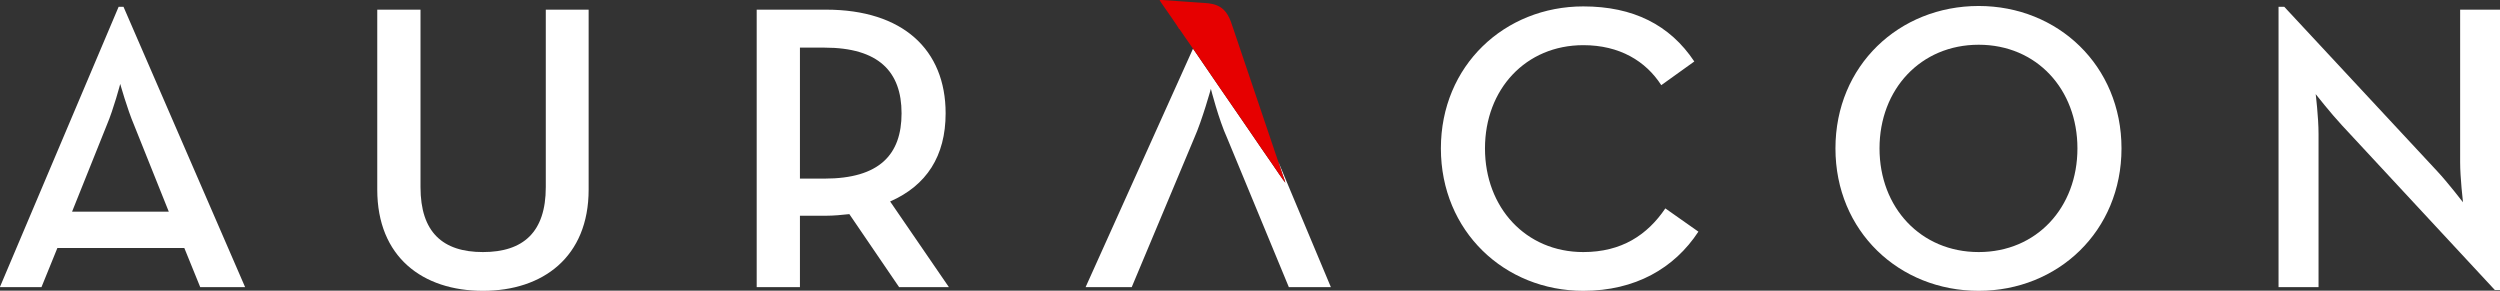 <svg xmlns="http://www.w3.org/2000/svg" xmlns:xlink="http://www.w3.org/1999/xlink" version="1.1" width="88.56" height="10.296" viewBox="0 0 88.56 10.296">
<rect x="0" y="0" width="88.56" height="10.296" fill="#333333" stroke="none"/>
<g id="layer_1" data-name="Layer 1">
<path transform="matrix(1,0,0,-1,0,10.296)" d="M-.005 .124H1.469L2.033 1.512H6.529L7.093 .124H8.683L4.375 10.055H4.202ZM2.553 2.798 3.782 5.863C4.028 6.441 4.259 7.323 4.259 7.323 4.259 7.323 4.505 6.441 4.751 5.863L5.979 2.798Z" fill="#ffffff" fill-rule="evenodd"/>
<path transform="matrix(1,0,0,-1,0,10.296)" d="M17.108-.006C19.233-.006 20.852 1.194 20.852 3.579V9.954H19.334V3.666C19.334 2.075 18.539 1.367 17.108 1.367 15.677 1.367 14.896 2.075 14.896 3.666V9.954H13.364V3.579C13.364 1.194 14.968-.006 17.108-.006" fill="#ffffff" fill-rule="evenodd"/>
<path transform="matrix(1,0,0,-1,0,10.296)" d="M31.532 3.159C32.819 3.723 33.498 4.764 33.498 6.282 33.498 8.537 31.98 9.954 29.263 9.954H26.805V.124H28.337V2.654H29.263C29.537 2.654 29.812 2.682 30.087 2.711L31.85 .124H33.614ZM28.337 3.969V8.609H29.205C31.128 8.609 31.937 7.756 31.937 6.282 31.937 4.822 31.156 3.969 29.205 3.969Z" fill="#ffffff" fill-rule="evenodd"/>
<path transform="matrix(1,0,0,-1,0,10.296)" d="M56.087-.006C57.923-.006 59.311 .789 60.164 2.09L58.993 2.914C58.357 1.974 57.446 1.367 56.087 1.367 54.049 1.367 52.604 2.943 52.604 5.039 52.604 7.135 54.049 8.696 56.087 8.696 57.374 8.696 58.299 8.132 58.849 7.279L60.019 8.118C59.152 9.419 57.851 10.069 56.087 10.069 53.298 10.069 51.042 7.973 51.042 5.039 51.042 2.104 53.298-.006 56.087-.006" fill="#ffffff" fill-rule="evenodd"/>
<path transform="matrix(1,0,0,-1,0,10.296)" d="M70.093-.006C72.897-.006 75.152 2.104 75.152 5.039 75.152 7.973 72.897 10.084 70.093 10.084 67.274 10.084 65.019 7.973 65.019 5.039 65.019 2.104 67.274-.006 70.093-.006ZM70.093 1.367C68.04 1.367 66.58 2.943 66.58 5.039 66.58 7.135 68.04 8.711 70.093 8.711 72.145 8.711 73.591 7.135 73.591 5.039 73.591 2.943 72.145 1.367 70.093 1.367" fill="#ffffff" fill-rule="evenodd"/>
<path transform="matrix(1,0,0,-1,0,10.296)" d="M88.377 .023H88.565V9.954H87.148V4.547C87.148 3.998 87.249 3.131 87.249 3.131 87.249 3.131 86.715 3.825 86.338 4.229L80.918 10.055H80.715V.124H82.132V5.545C82.132 6.152 82.031 6.961 82.031 6.961 82.031 6.961 82.566 6.282 82.956 5.863Z" fill="#ffffff" fill-rule="evenodd"/>
<path transform="matrix(1,0,0,-1,0,10.296)" d="M45.278 4.577 47.145 .124H45.656L43.473 5.4C43.169 6.065 42.894 7.149 42.894 7.149 42.894 7.149 42.591 6.051 42.302 5.4L40.09 .124H38.456L42.262 8.573C42.725 7.905 43.185 7.214 43.649 6.551 44.12 5.878 44.585 5.176 45.055 4.505 45.107 4.43 45.483 3.87 45.532 3.823 45.516 3.896 45.474 3.997 45.448 4.074 45.418 4.159 45.395 4.234 45.364 4.322Z" fill="#ffffff" fill-rule="evenodd"/>
<path transform="matrix(1,0,0,-1,0,10.296)" d="M41.763 9.274C41.797 9.256 41.773 9.273 41.797 9.242 41.806 9.231 41.819 9.211 41.827 9.2 41.848 9.169 41.865 9.143 41.886 9.114 41.925 9.059 41.964 8.998 42.003 8.943 42.554 8.164 43.098 7.338 43.649 6.551 44.12 5.878 44.585 5.176 45.055 4.505 45.107 4.43 45.483 3.87 45.532 3.823 45.516 3.896 45.474 3.997 45.448 4.074 45.419 4.159 45.395 4.234 45.364 4.322L43.684 9.291C43.579 9.613 43.474 9.947 43.123 10.099 42.922 10.187 42.731 10.185 42.484 10.203 42.014 10.236 41.544 10.27 41.074 10.302 41.093 10.254 41.207 10.096 41.246 10.04 41.291 9.976 41.757 9.312 41.763 9.274" fill="#e60000" fill-rule="evenodd"/>
</g>
</svg>
